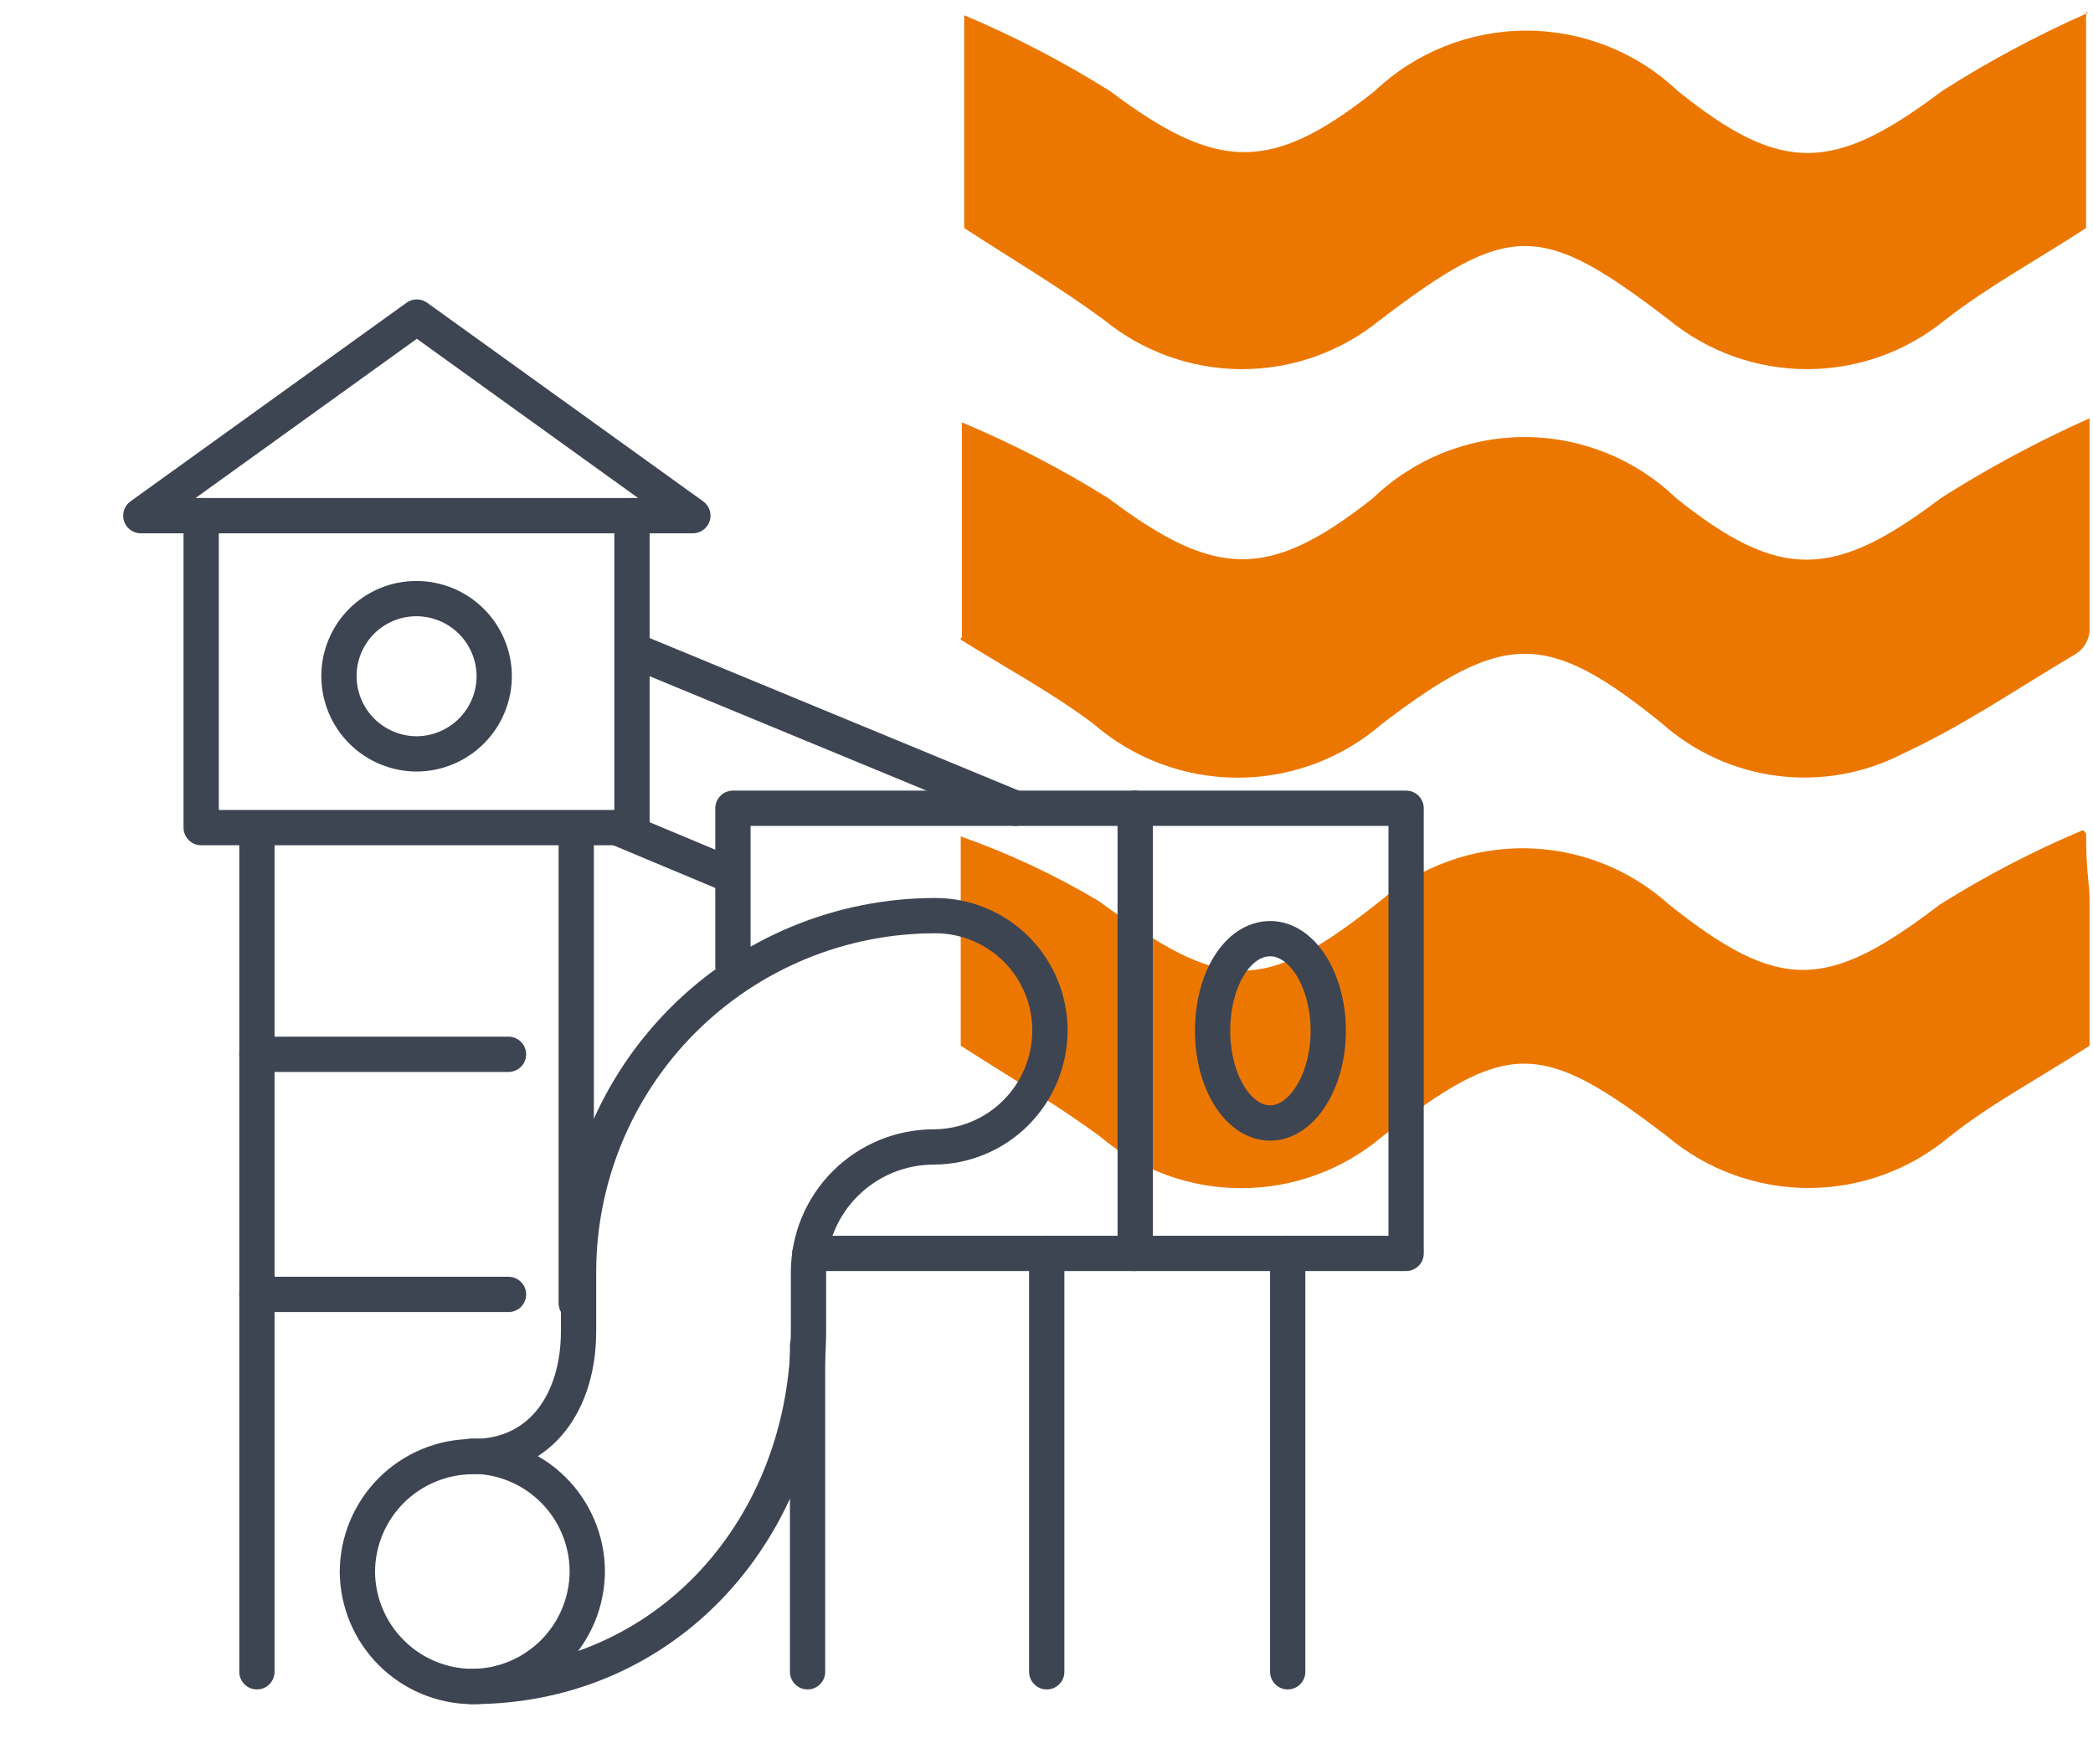 <svg width="89" height="75" viewBox="0 0 89 75" fill="none" xmlns="http://www.w3.org/2000/svg">
<g clip-path="url(#clip0_4119_12583)">
<path d="M88.706 35.443C88.706 37.041 88.853 37.631 88.853 38.197C88.853 40.459 88.853 42.721 88.853 44.467C86.64 45.894 84.673 46.926 82.902 48.328C81.222 49.741 79.097 50.516 76.902 50.516C74.707 50.516 72.582 49.741 70.902 48.328C65.517 44.197 64.091 44.197 58.779 48.328C57.102 49.746 54.976 50.524 52.779 50.524C50.583 50.524 48.457 49.746 46.779 48.328C44.984 47 43.042 45.869 40.853 44.467V35.566C42.898 36.287 44.867 37.21 46.73 38.32C52.017 42.205 53.665 42.303 58.681 38.32C60.397 36.843 62.593 36.043 64.856 36.07C67.12 36.097 69.296 36.95 70.976 38.467C75.673 42.205 77.689 42.131 82.484 38.467C84.427 37.245 86.466 36.184 88.582 35.295" fill="#EC7700"/>
<path d="M88.706 0.5V9.697C86.591 11.074 84.575 12.156 82.706 13.607C81.05 14.959 78.978 15.697 76.841 15.697C74.703 15.697 72.632 14.959 70.976 13.607C65.492 9.402 64.189 9.426 58.681 13.607C57.026 14.959 54.954 15.697 52.816 15.697C50.679 15.697 48.607 14.959 46.951 13.607C45.156 12.279 43.238 11.148 41.001 9.697V0.648C43.149 1.554 45.221 2.631 47.197 3.869C51.746 7.287 54.033 7.385 58.459 3.869C60.2 2.221 62.505 1.302 64.902 1.302C67.299 1.302 69.605 2.221 71.345 3.869C75.771 7.434 77.984 7.336 82.582 3.869C84.561 2.607 86.633 1.497 88.779 0.549" fill="#EC7700"/>
<path d="M40.902 27.107V17.959C43.059 18.865 45.139 19.943 47.123 21.18C51.673 24.598 53.935 24.697 58.386 21.18C60.117 19.515 62.426 18.585 64.829 18.585C67.231 18.585 69.54 19.515 71.271 21.18C75.697 24.721 77.984 24.623 82.533 21.18C84.554 19.896 86.667 18.762 88.853 17.787C88.853 21.475 88.853 24.18 88.853 26.861C88.834 27.049 88.773 27.23 88.675 27.391C88.577 27.553 88.445 27.691 88.287 27.795C85.828 29.246 83.517 30.844 80.91 32.049C79.275 32.892 77.423 33.221 75.598 32.993C73.772 32.765 72.058 31.99 70.681 30.77C65.763 26.787 63.943 26.836 58.779 30.77C57.074 32.253 54.891 33.069 52.632 33.069C50.372 33.069 48.189 32.253 46.484 30.77C44.787 29.492 42.919 28.484 40.779 27.156" fill="#EC7700"/>
</g>
<path d="M34.438 53.297H48.271V34.369H31.166V41.07" stroke="#3D4452" stroke-width="1.5" stroke-linecap="round" stroke-linejoin="round"/>
<path d="M48.251 53.297H59.792V34.369H48.251" stroke="#3D4452" stroke-width="1.5" stroke-linecap="round" stroke-linejoin="round"/>
<path d="M54.757 53.297V71.088" stroke="#3D4452" stroke-width="1.5" stroke-linecap="round" stroke-linejoin="round"/>
<path d="M34.34 57.216V71.088" stroke="#3D4452" stroke-width="1.5" stroke-linecap="round" stroke-linejoin="round"/>
<path d="M44.51 53.297V71.088" stroke="#3D4452" stroke-width="1.5" stroke-linecap="round" stroke-linejoin="round"/>
<path d="M51.563 43.833C51.563 46.008 52.66 47.752 54.012 47.752C55.364 47.752 56.481 45.969 56.481 43.833C56.481 41.697 55.384 39.914 54.012 39.914C52.641 39.914 51.563 41.638 51.563 43.833Z" stroke="#3D4452" stroke-width="1.5" stroke-linecap="round" stroke-linejoin="round"/>
<path d="M20.056 71.715C28.403 71.715 34.379 64.916 34.379 56.55V54.081C34.384 52.671 34.948 51.32 35.947 50.325C36.946 49.33 38.298 48.771 39.709 48.771C41.013 48.766 42.263 48.246 43.187 47.326C44.112 46.405 44.636 45.157 44.646 43.853C44.651 43.209 44.529 42.57 44.286 41.974C44.043 41.377 43.685 40.835 43.231 40.377C42.778 39.92 42.238 39.557 41.644 39.31C41.049 39.062 40.411 38.934 39.767 38.935C35.748 38.935 31.894 40.53 29.05 43.37C26.207 46.209 24.607 50.062 24.602 54.081V56.608C24.602 59.547 23.054 61.938 20.115 61.938C18.81 61.938 17.559 62.456 16.637 63.378C15.715 64.301 15.197 65.552 15.197 66.856C15.212 68.14 15.729 69.367 16.637 70.275C17.545 71.183 18.772 71.7 20.056 71.715Z" stroke="#3D4452" stroke-width="1.5" stroke-linecap="round" stroke-linejoin="round"/>
<path d="M20.055 71.715C21.36 71.715 22.61 71.197 23.533 70.275C24.455 69.352 24.973 68.102 24.973 66.797C24.963 65.5 24.44 64.259 23.519 63.345C22.598 62.431 21.353 61.918 20.055 61.918" stroke="#3D4452" stroke-width="1.5" stroke-linecap="round" stroke-linejoin="round"/>
<path d="M26.874 21.927V35.192H8.554V21.927" stroke="#3D4452" stroke-width="1.5" stroke-linecap="round" stroke-linejoin="round"/>
<path d="M17.725 13.482L29.462 21.927H5.988L17.725 13.482Z" stroke="#3D4452" stroke-width="1.5" stroke-linecap="round" stroke-linejoin="round"/>
<path d="M43.176 34.369L27.148 27.746" stroke="#3D4452" stroke-width="1.5" stroke-linecap="round" stroke-linejoin="round"/>
<path d="M31.146 37.249L26.228 35.192" stroke="#3D4452" stroke-width="1.5" stroke-linecap="round" stroke-linejoin="round"/>
<path d="M24.503 35.27V55.413" stroke="#3D4452" stroke-width="1.5" stroke-linecap="round" stroke-linejoin="round"/>
<path d="M10.925 35.27V71.088" stroke="#3D4452" stroke-width="1.5" stroke-linecap="round" stroke-linejoin="round"/>
<path d="M21.623 44.832H10.925" stroke="#3D4452" stroke-width="1.5" stroke-linecap="round" stroke-linejoin="round"/>
<path d="M21.623 55.041H10.925" stroke="#3D4452" stroke-width="1.5" stroke-linecap="round" stroke-linejoin="round"/>
<path d="M14.413 28.746C14.413 29.62 14.759 30.46 15.376 31.08C15.993 31.701 16.83 32.052 17.705 32.057C18.583 32.057 19.425 31.708 20.046 31.087C20.667 30.466 21.016 29.624 21.016 28.746C21.011 27.871 20.66 27.034 20.04 26.417C19.419 25.8 18.58 25.454 17.705 25.454C17.273 25.454 16.845 25.539 16.445 25.704C16.046 25.87 15.683 26.112 15.377 26.418C15.072 26.724 14.829 27.087 14.664 27.486C14.498 27.885 14.413 28.313 14.413 28.746Z" stroke="#3D4452" stroke-width="1.5" stroke-linecap="round" stroke-linejoin="round"/>
<defs>
<clipPath id="clip0_4119_12583">
<rect width="48" height="50.041" fill="white" transform="translate(40.853 0.5)"/>
</clipPath>
</defs>
</svg>
